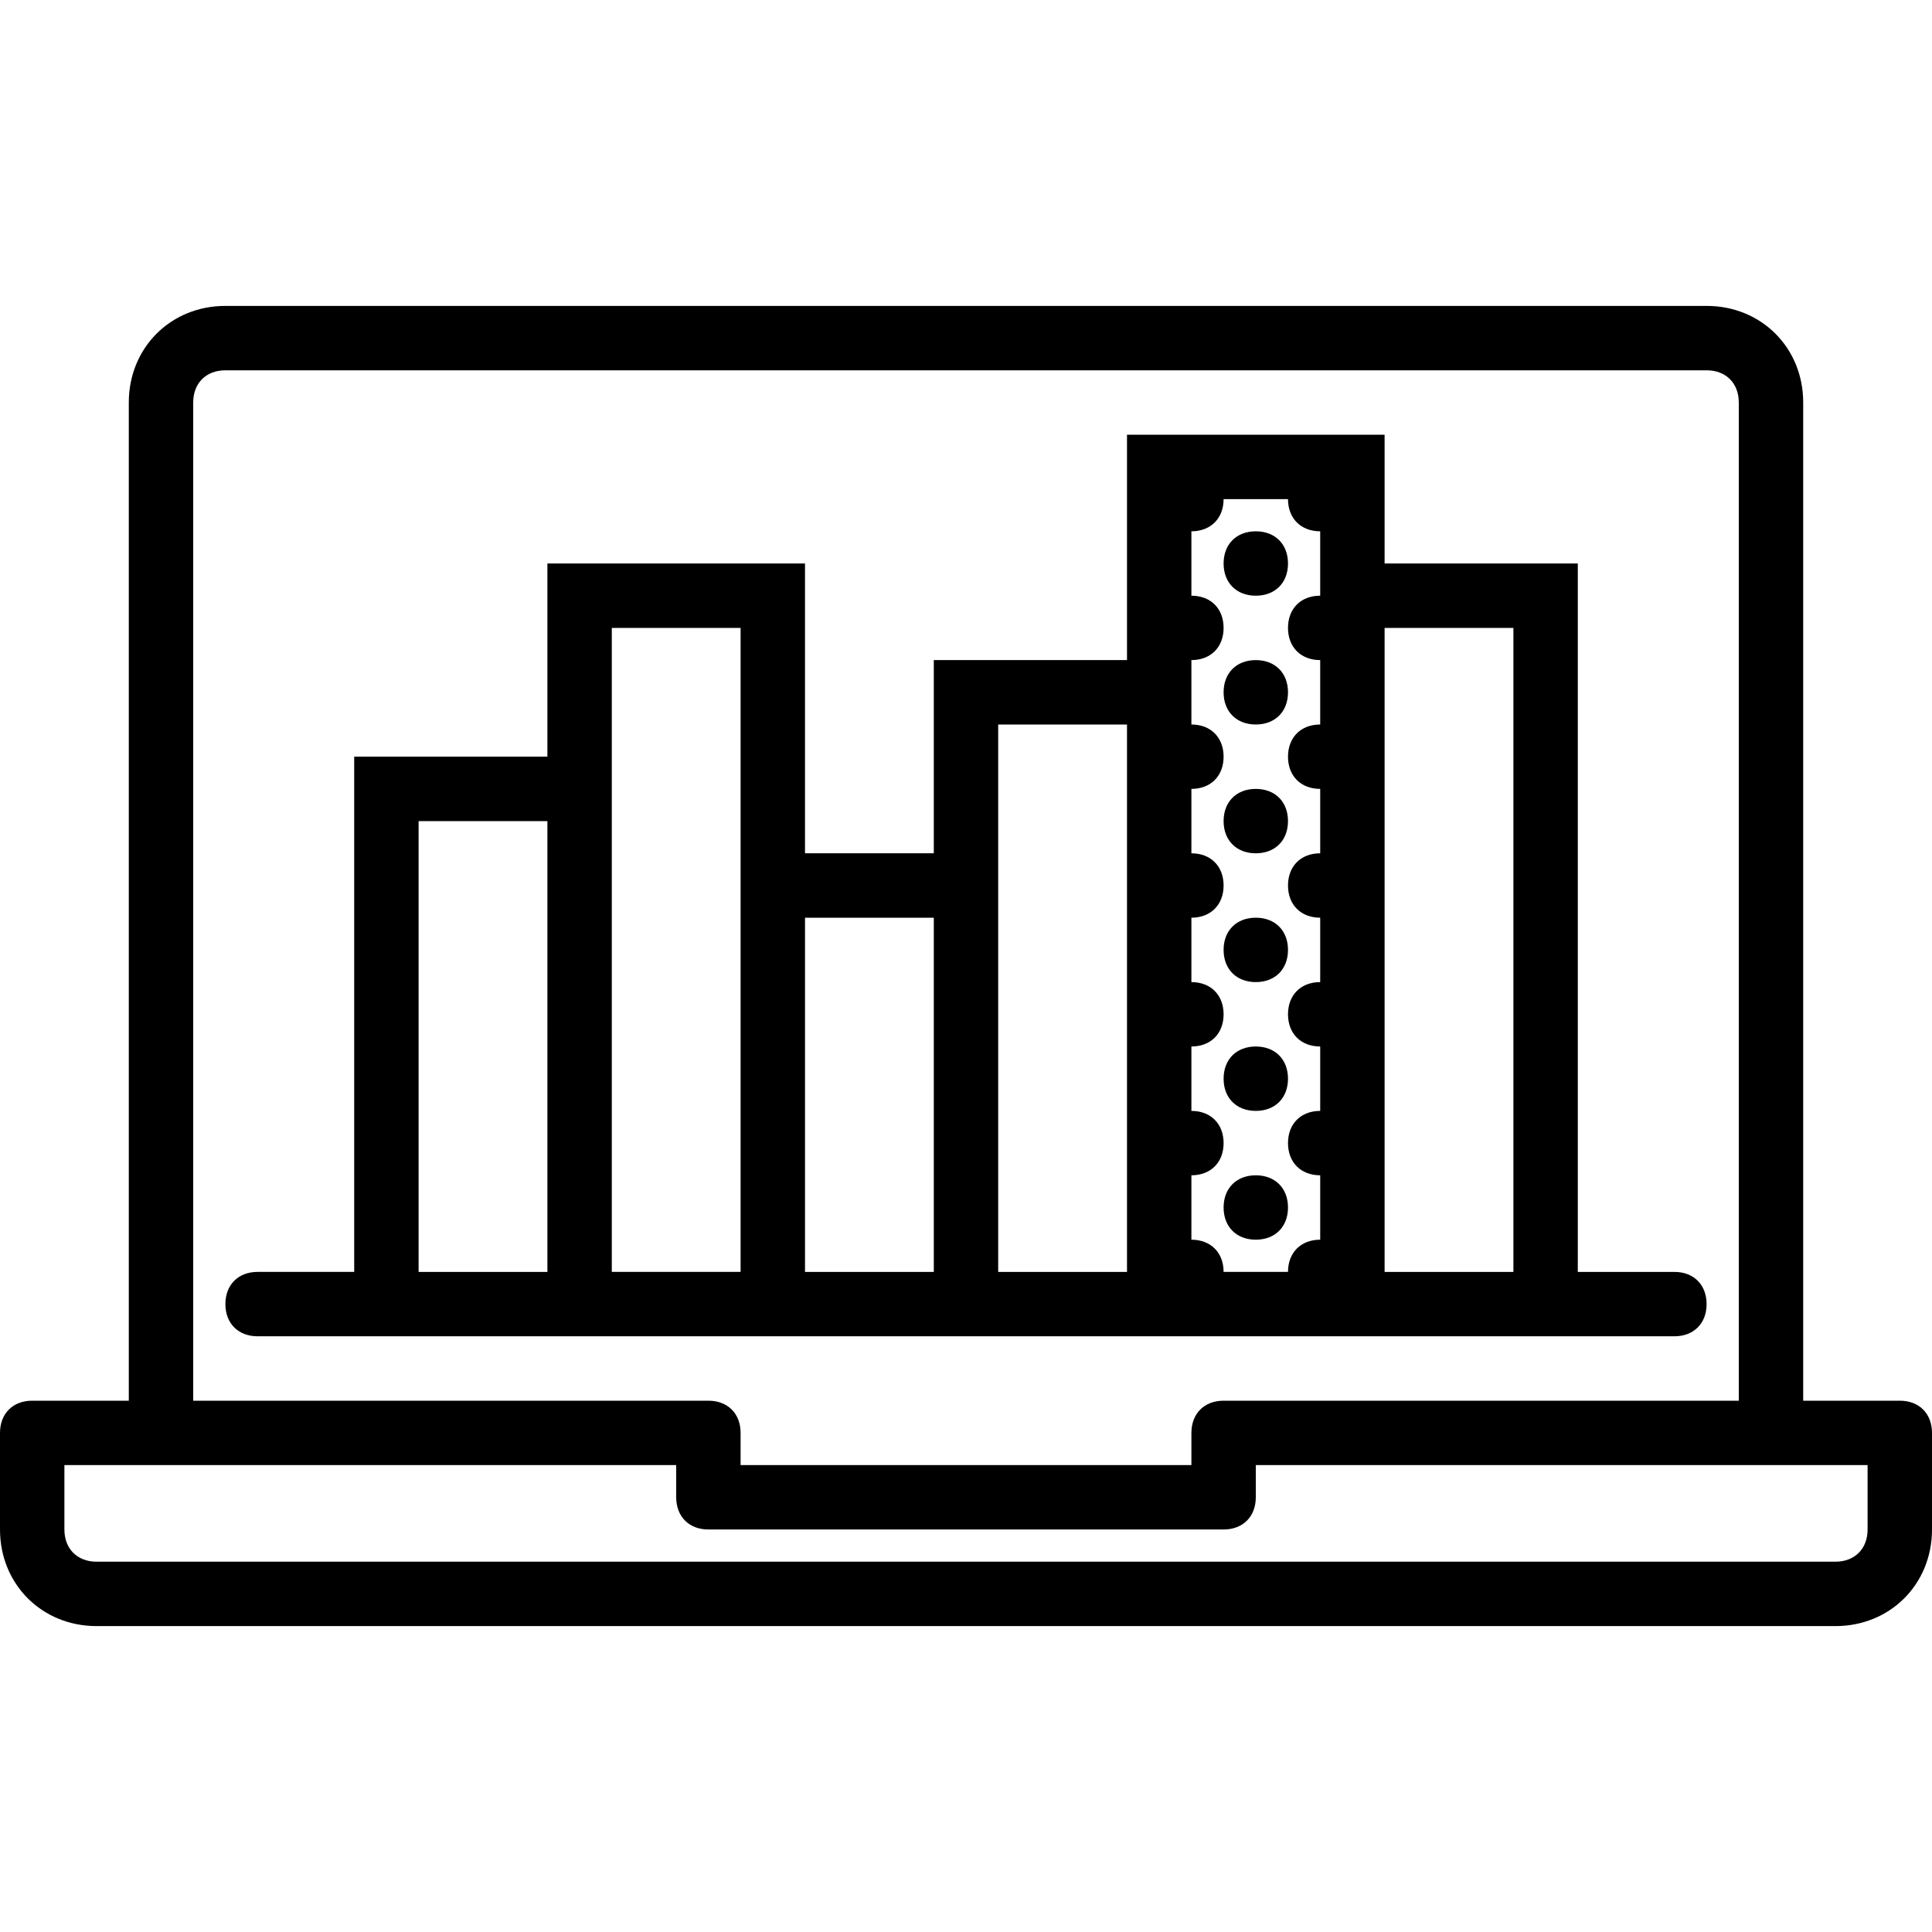<?xml version="1.0" encoding="iso-8859-1"?>
<!-- Uploaded to: SVG Repo, www.svgrepo.com, Generator: SVG Repo Mixer Tools -->
<svg fill="#000000" height="800px" width="800px" version="1.1" id="Layer_1" xmlns="http://www.w3.org/2000/svg" xmlns:xlink="http://www.w3.org/1999/xlink" 
	 viewBox="0 0 512 512" xml:space="preserve">
<g transform="translate(1 1)">
	<g>
		<g>
			<path d="M212.333,353.133h34.133h17.067h34.133h17.067h34.133h17.067h51.2h25.6c5.12,0,8.533-3.413,8.533-8.533
				s-3.413-8.533-8.533-8.533h-25.6V148.333h-51.2V114.2h-68.267v59.733h-51.2v51.2h-34.133v-76.8h-68.267v51.2h-51.2v136.533h-25.6
				c-5.12,0-8.533,3.413-8.533,8.533s3.413,8.533,8.533,8.533h25.6h51.2h17.067h34.133H212.333z M400.067,165.4v170.667h-34.133
				V165.4H400.067z M314.733,156.867V139.8c5.12,0,8.533-3.413,8.533-8.533h17.067c0,5.12,3.413,8.533,8.533,8.533v8.533v8.533
				c-5.12,0-8.533,3.413-8.533,8.533c0,5.12,3.413,8.533,8.533,8.533V191c-5.12,0-8.533,3.413-8.533,8.533s3.413,8.533,8.533,8.533
				v17.067c-5.12,0-8.533,3.413-8.533,8.533c0,5.12,3.413,8.533,8.533,8.533v17.067c-5.12,0-8.533,3.413-8.533,8.533
				s3.413,8.533,8.533,8.533V293.4c-5.12,0-8.533,3.413-8.533,8.533s3.413,8.533,8.533,8.533v17.067
				c-5.12,0-8.533,3.413-8.533,8.533h-17.067c0-5.12-3.413-8.533-8.533-8.533v-17.067c5.12,0,8.533-3.413,8.533-8.533
				s-3.413-8.533-8.533-8.533v-17.067c5.12,0,8.533-3.413,8.533-8.533s-3.413-8.533-8.533-8.533V242.2
				c5.12,0,8.533-3.413,8.533-8.533c0-5.12-3.413-8.533-8.533-8.533v-17.067c5.12,0,8.533-3.413,8.533-8.533
				S319.853,191,314.733,191v-17.067c5.12,0,8.533-3.413,8.533-8.533C323.267,160.28,319.853,156.867,314.733,156.867z M263.533,191
				h34.133v145.067h-34.133V225.133V191z M246.467,242.2v93.867h-34.133V242.2H246.467z M109.933,336.067V216.6h34.133v119.467
				H109.933z M161.133,336.067V199.533V165.4h34.133v59.733v110.933H161.133z"/>
			<path d="M331.8,156.867c5.12,0,8.533-3.413,8.533-8.533s-3.413-8.533-8.533-8.533c-5.12,0-8.533,3.413-8.533,8.533
				S326.68,156.867,331.8,156.867z"/>
			<path d="M331.8,191c5.12,0,8.533-3.413,8.533-8.533s-3.413-8.533-8.533-8.533c-5.12,0-8.533,3.413-8.533,8.533
				S326.68,191,331.8,191z"/>
			<path d="M331.8,208.067c-5.12,0-8.533,3.413-8.533,8.533s3.413,8.533,8.533,8.533c5.12,0,8.533-3.413,8.533-8.533
				S336.92,208.067,331.8,208.067z"/>
			<path d="M331.8,242.2c-5.12,0-8.533,3.413-8.533,8.533s3.413,8.533,8.533,8.533c5.12,0,8.533-3.413,8.533-8.533
				S336.92,242.2,331.8,242.2z"/>
			<path d="M331.8,276.333c-5.12,0-8.533,3.413-8.533,8.533c0,5.12,3.413,8.533,8.533,8.533c5.12,0,8.533-3.413,8.533-8.533
				C340.333,279.747,336.92,276.333,331.8,276.333z"/>
			<path d="M331.8,310.467c-5.12,0-8.533,3.413-8.533,8.533s3.413,8.533,8.533,8.533c5.12,0,8.533-3.413,8.533-8.533
				S336.92,310.467,331.8,310.467z"/>
			<path d="M502.467,370.2h-25.6V105.667c0-14.507-11.093-25.6-25.6-25.6H58.733c-14.507,0-25.6,11.093-25.6,25.6V370.2h-25.6
				c-5.12,0-8.533,3.413-8.533,8.533v25.6c0,14.507,11.093,25.6,25.6,25.6h460.8c14.507,0,25.6-11.093,25.6-25.6v-25.6
				C511,373.613,507.587,370.2,502.467,370.2z M50.2,105.667c0-5.12,3.413-8.533,8.533-8.533h392.533
				c5.12,0,8.533,3.413,8.533,8.533V370.2H323.267c-5.12,0-8.533,3.413-8.533,8.533v8.533H195.267v-8.533
				c0-5.12-3.413-8.533-8.533-8.533H50.2V105.667z M493.933,404.333c0,5.12-3.413,8.533-8.533,8.533H24.6
				c-5.12,0-8.533-3.413-8.533-8.533v-17.067h25.6H178.2v8.533c0,5.12,3.413,8.533,8.533,8.533h136.533
				c5.12,0,8.533-3.413,8.533-8.533v-8.533h136.533h25.6V404.333z"/>
		</g>
	</g>
</g>
</svg>